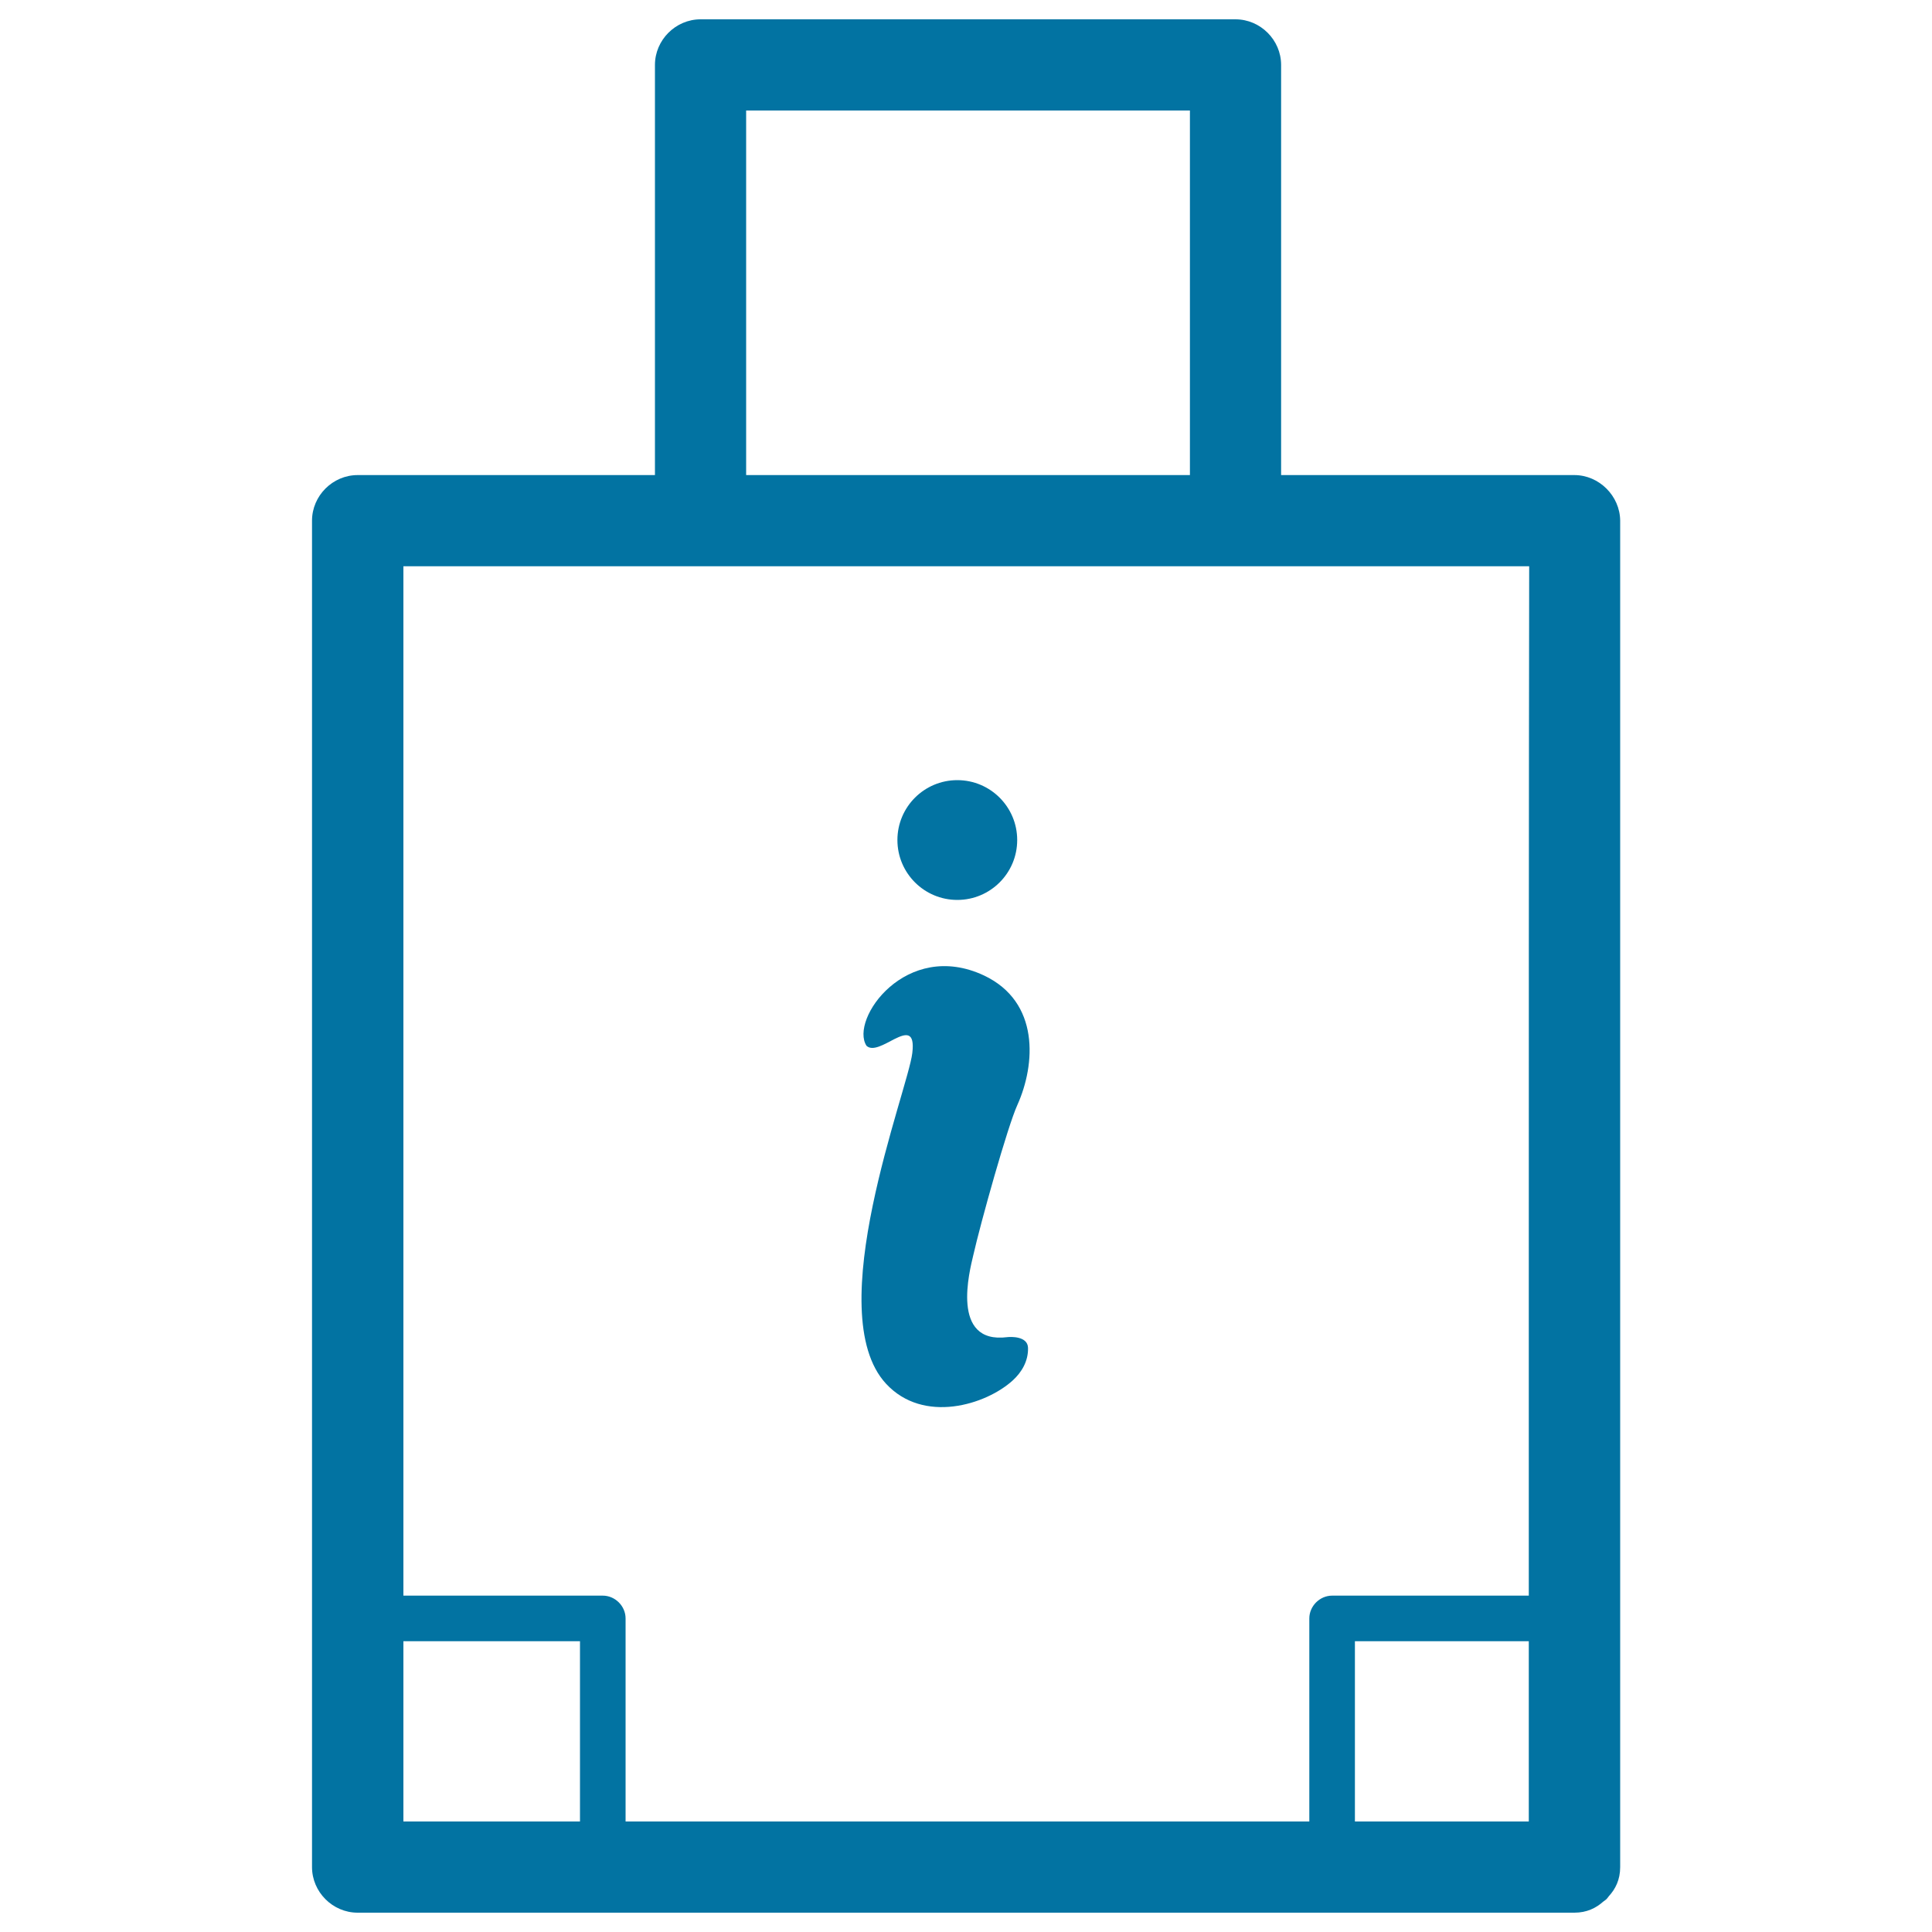 <svg xmlns="http://www.w3.org/2000/svg" viewBox="0 0 1000 1000" style="fill:#0273a2">
<title>Square With Letter I SVG icon</title>
<g><g><path d="M814.9,245.9c-50.6,0-101.2,0-151.8,0c0-70.7,0-141.5,0-212.2c0,0,0-0.1,0-0.1c0-12.9-10.7-23.6-23.6-23.6c-92.3,0-184.6,0-276.9,0C349.7,10,339,20.7,339,33.6c0,70.8,0,141.6,0,212.3c0,0,0,0,0,0c-51.3,0-102.6,0-153.9,0c-12.9,0-23.6,10.7-23.6,23.6c0,138.1,0,276.2,0,414.3c0,94.2,0,188.3,0,282.6c0,12.9,10.7,23.6,23.6,23.6c142.9,0,285.8,0,428.8,0c67.1,0,134,0,201,0c6.4,0,11.2-2.4,14.9-5.7c0.5-0.4,1.2-0.8,1.7-1.3c0.5-0.5,0.8-1,1.2-1.5c3.4-3.7,5.9-8.5,5.9-15.1c0-138.1,0-276.2,0-414.3c0-94.2,0-188.3,0-282.6C838.5,256.7,827.7,245.9,814.9,245.9z M386.2,57.2c76.6,0,153.1,0,229.7,0c0,62.9,0,125.8,0,188.7h0c-76.6,0-153.1,0-229.7,0C386.2,183,386.2,120.1,386.2,57.2z M300.2,942.8c-30.5,0-60.9,0-91.4,0c0-31.1,0-62.2,0-93.3c30.5,0,60.9,0,91.4,0C300.2,880.6,300.2,911.7,300.2,942.8z M791.3,942.8c-30,0-60,0-90,0c0-31.1,0-62.2,0-93.3c30,0,60,0,90,0C791.3,880.6,791.3,911.7,791.3,942.8z M791.3,683.8c0,47.4,0,94.8,0,142.1c-33.9,0-67.9,0-101.8,0c-6.4,0-11.8,5.4-11.8,11.8c0,35,0,70.1,0,105.1c-97.2,0-194.3,0-291.5,0c-20.8,0-41.6,0-62.4,0c0-35,0-70.1,0-105.1c0-6.4-5.4-11.8-11.8-11.8c-34.4,0-68.8,0-103.2,0c0-91.3,0-182.5,0-273.8c0-86.3,0-172.6,0-259c43.4,0,86.8,0,130.3,0c15.7,0,31.4,0,47.2,0c75.9,0,151.8,0,227.7,0c0.6,0,1.3,0,2,0c15.7,0,31.5,0,47.2,0c42.8,0,85.5,0,128.3,0C791.3,423.4,791.3,553.6,791.3,683.8z"/><path d="M526.6,571.9c9.4-20.9,11.7-53.3-17.3-67c-40.3-18.9-69.6,22.8-60.8,36.4c3.2,3,9.2-0.8,14.5-3.5c5.8-2.9,10.6-4.2,9.2,7.3c-2.3,19.3-47.8,134.1-13.6,171.1c19.4,21,51.8,10.9,65.6-1.7c4.6-4.2,8.1-10,7.9-16.9c-0.2-6.1-9-5.7-10.7-5.5c-29.7,3.8-19.4-34.7-17.7-42.1C507.6,632.7,521.6,582.8,526.6,571.9z"/><circle cx="495.5" cy="434.8" r="31"/></g></g>
</svg>